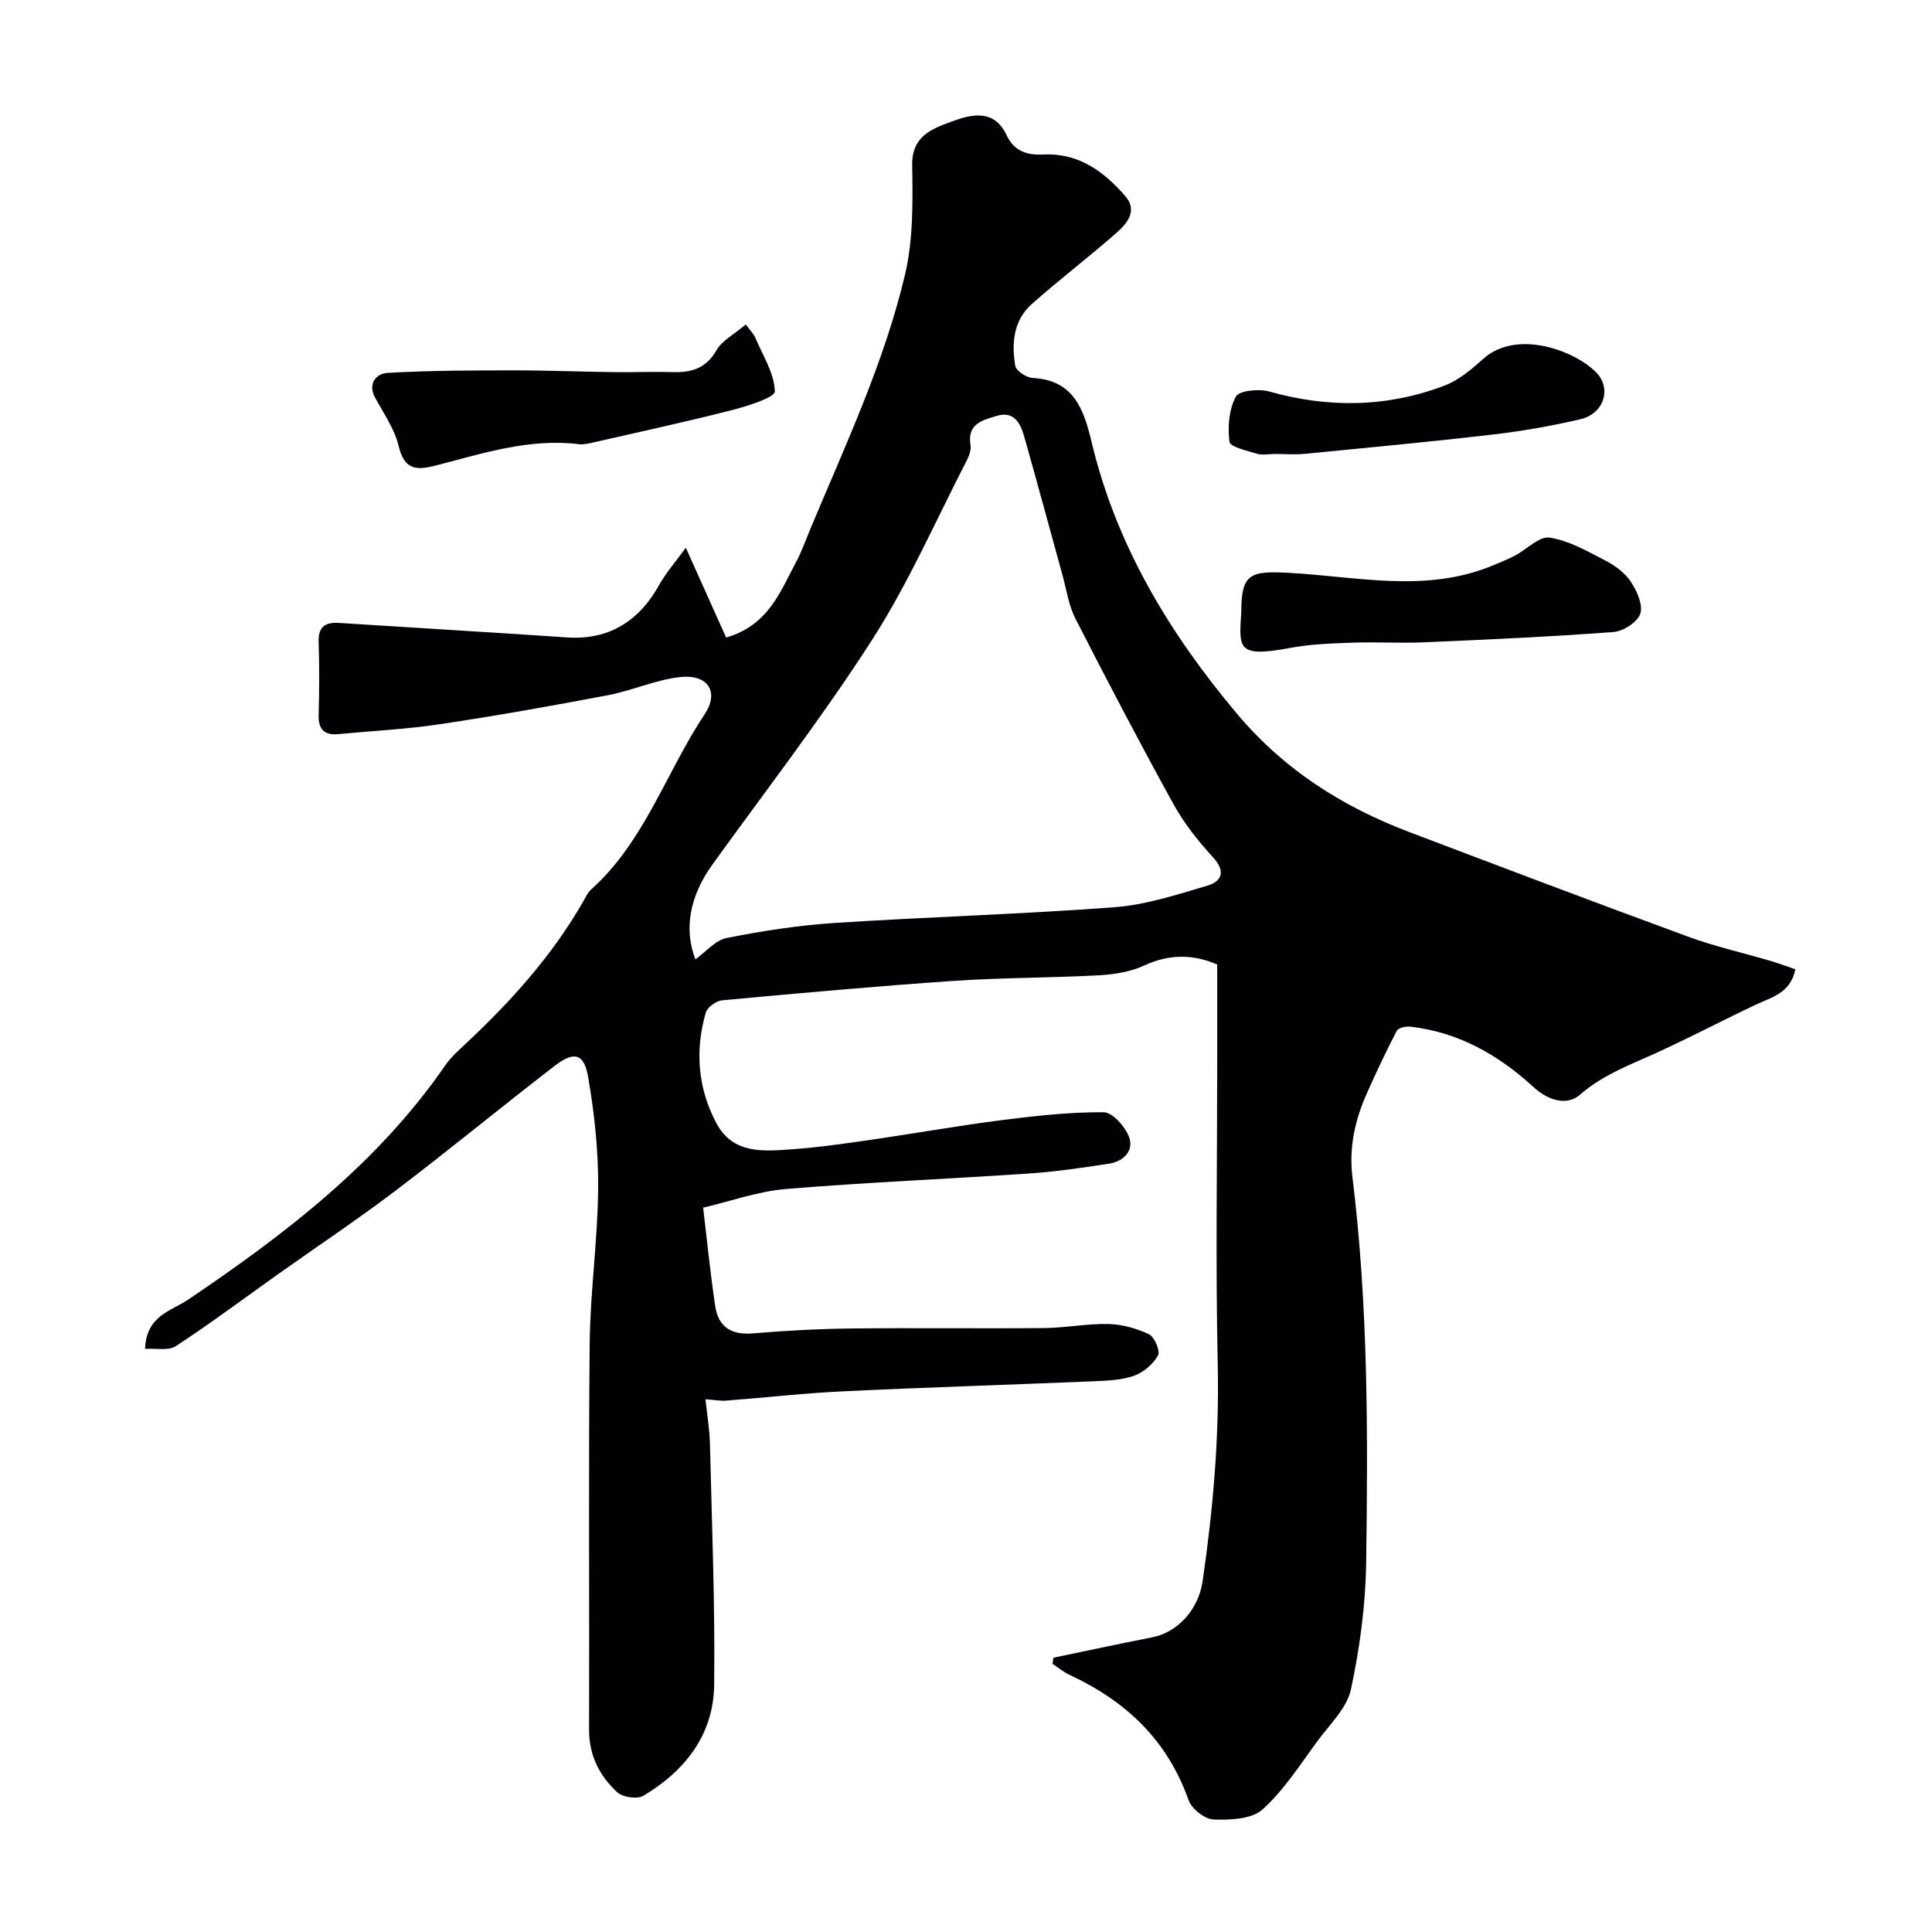 <svg enable-background="new 0 0 400 400" viewBox="0 0 400 400" xmlns="http://www.w3.org/2000/svg"><g fill="#010103"><path d="m218.11 343.21c6.8-1.41 13.58-2.88 20.4-4.21 5.33-1.04 9.62-5.74 10.48-11.65 2.17-14.88 3.46-29.77 3.13-44.87-.46-20.69-.11-41.4-.11-62.1 0-6.79 0-13.58 0-20.69-4.81-2.08-9.8-2.26-15.12.21-2.86 1.33-6.26 1.85-9.46 2.03-9.92.54-19.88.47-29.79 1.14-16.07 1.1-32.11 2.55-48.15 4.04-1.23.11-3.05 1.45-3.37 2.56-2.27 7.86-1.64 15.65 2.2 22.87 3.46 6.52 9.89 5.82 15.85 5.39 5.39-.39 10.75-1.17 16.1-1.94 9.05-1.31 18.06-2.92 27.14-4.08 7-.89 14.06-1.68 21.09-1.63 1.84.01 4.49 3.01 5.28 5.17 1.02 2.8-1.19 5.02-4.14 5.47-5.49.85-11.01 1.66-16.56 2.04-16.78 1.14-33.6 1.82-50.37 3.21-5.76.48-11.38 2.52-17.13 3.86.76 6.37 1.45 13.44 2.51 20.46.64 4.25 3.37 5.95 7.8 5.57 6.74-.57 13.52-.93 20.28-1.01 13.33-.15 26.66.04 39.99-.09 4.44-.04 8.88-.94 13.3-.84 2.84.07 5.84.89 8.41 2.12 1.15.55 2.39 3.48 1.89 4.38-1.01 1.79-2.98 3.5-4.93 4.2-2.56.92-5.47 1.03-8.24 1.15-17.36.73-34.72 1.26-52.07 2.09-8.05.38-16.07 1.31-24.1 1.92-1.27.1-2.56-.15-4.36-.28.31 3.01.86 6.18.93 9.37.4 16.59 1.07 33.2.87 49.79-.12 10.27-6.02 17.79-14.66 22.94-1.26.75-4.25.32-5.38-.71-3.71-3.4-5.88-7.67-5.86-13.01.09-26.66-.14-53.33.13-79.99.11-10.71 1.67-21.4 1.75-32.11.06-7.68-.76-15.44-2.08-23.02-.85-4.89-2.92-5.37-6.93-2.28-11.02 8.5-21.77 17.35-32.85 25.77-7.93 6.02-16.23 11.55-24.36 17.32-7.05 5.01-13.98 10.2-21.21 14.93-1.54 1.01-4.14.42-6.38.57.26-6.91 5.44-7.84 8.89-10.17 20.12-13.59 39.25-28.2 53.25-48.51 1.21-1.76 2.89-3.22 4.46-4.7 9.3-8.72 17.75-18.13 24.13-29.26.48-.84.9-1.81 1.6-2.44 11.12-9.98 15.54-24.32 23.54-36.33 3.07-4.61.65-8.28-5-7.69-5.1.54-9.98 2.81-15.06 3.77-11.53 2.2-23.1 4.25-34.7 5.99-6.96 1.05-14.03 1.39-21.05 2.06-3 .29-4.21-1.01-4.12-4.05.15-4.99.16-10 0-15-.1-3.14 1.31-4.15 4.22-3.97 15.79 1.02 31.58 1.94 47.37 3.01 6.52.44 13.78-1.73 18.8-10.69 1.5-2.68 3.58-5.05 5.63-7.89 3.11 6.93 5.74 12.79 8.35 18.6 8.79-2.57 11.18-9.5 14.46-15.59 1.15-2.14 1.96-4.47 2.9-6.72 7.24-17.36 15.33-34.46 19.67-52.82 1.72-7.28 1.61-15.11 1.49-22.67-.1-6.08 4.15-7.54 8.16-9.03 4.11-1.53 8.81-2.66 11.37 2.79 1.6 3.41 4.31 4.2 7.67 4.03 7.27-.35 12.5 3.52 16.92 8.61 2.63 3.03.37 5.69-1.85 7.63-5.73 5.02-11.8 9.66-17.5 14.71-3.8 3.38-4.23 8.12-3.43 12.8.18 1.05 2.3 2.44 3.59 2.51 8.51.44 10.59 6.49 12.2 13.21 5.11 21.44 16.09 39.65 30.19 56.4 9.72 11.54 21.76 19.15 35.57 24.4 19.22 7.29 38.44 14.58 57.74 21.66 5.61 2.06 11.49 3.37 17.23 5.07 1.67.49 3.31 1.12 4.99 1.69-.99 4.93-4.85 5.75-8.18 7.32-7.86 3.72-15.55 7.82-23.51 11.29-4.61 2.01-8.97 3.95-12.9 7.36-2.73 2.36-6.57 1.22-9.63-1.59-7.23-6.64-15.52-11.36-25.48-12.5-.93-.11-2.5.23-2.82.85-2.21 4.24-4.25 8.58-6.2 12.96-2.45 5.48-3.73 11.22-2.99 17.26 3.28 26.55 3.22 53.24 2.85 79.9-.12 8.77-1.32 17.65-3.15 26.23-.82 3.83-4.31 7.17-6.82 10.56-3.64 4.92-6.99 10.25-11.47 14.3-2.25 2.03-6.73 2.21-10.16 2.09-1.83-.07-4.54-2.22-5.18-4.03-4.36-12.37-12.95-20.49-24.56-25.88-1.29-.6-2.41-1.54-3.61-2.33.08-.41.15-.84.21-1.26zm-74.13-144.58c2.09-1.49 4.08-3.95 6.48-4.43 7.36-1.47 14.85-2.62 22.33-3.11 19.27-1.26 38.59-1.8 57.84-3.25 6.55-.49 13.03-2.6 19.39-4.49 2.95-.88 3.79-2.96 1.12-5.86-3.07-3.34-5.98-7.01-8.17-10.97-7-12.7-13.73-25.56-20.33-38.47-1.38-2.69-1.81-5.88-2.63-8.85-2.67-9.66-5.27-19.35-8.01-28.99-.76-2.67-2.15-5.15-5.58-4.12-2.88.87-6.22 1.58-5.49 6.02.17 1.02-.28 2.27-.78 3.24-6.4 12.39-12.01 25.3-19.51 36.99-10.29 16.05-22 31.19-33.16 46.68-4.62 6.42-5.97 13.25-3.5 19.61z"/><path d="m257 126.55c0-7.78 1.92-8.36 9.64-7.96 14.17.73 28.57 4.3 42.53-1.56 1.5-.63 3.02-1.23 4.45-1.98 2.46-1.29 5.07-4.08 7.23-3.74 4.02.62 7.86 2.85 11.58 4.78 1.99 1.03 4.02 2.54 5.23 4.37 1.25 1.9 2.55 4.78 1.94 6.61-.57 1.73-3.51 3.62-5.54 3.78-13.01.98-26.04 1.56-39.07 2.13-5.02.22-10.07-.1-15.09.08-4.26.15-8.58.3-12.76 1.08-11.1 2.07-10.62.14-10.14-7.59z"/><path d="m154.41 67.17c1.01 1.38 1.66 2 1.97 2.75 1.56 3.69 3.94 7.38 4.04 11.13.03 1.24-5.74 3.06-9.05 3.9-9.45 2.41-18.99 4.47-28.5 6.65-.96.22-1.98.48-2.93.37-10.24-1.26-19.85 1.84-29.51 4.36-4.06 1.06-6.67 1.12-7.88-3.94-.84-3.53-3.09-6.76-4.87-10.03-1.65-3.03.31-5.02 2.48-5.15 8.69-.51 17.41-.52 26.12-.53 7.01-.01 14.02.28 21.03.37 4 .05 8-.13 11.99-.01 3.9.12 6.92-.8 9.06-4.56 1.14-1.98 3.57-3.2 6.05-5.31z"/><path d="m263.72 94c-1.17 0-2.41.27-3.48-.06-2.05-.63-5.55-1.4-5.69-2.47-.4-3.07-.11-6.69 1.31-9.34.68-1.27 4.75-1.68 6.89-1.08 12.31 3.47 24.45 3.31 36.36-1.23 2.95-1.13 5.6-3.39 8.01-5.55 6.76-6.04 18.45-1.9 23.17 2.64 3.51 3.37 1.88 8.74-3.1 9.89-5.86 1.36-11.83 2.43-17.81 3.13-13.03 1.52-26.1 2.75-39.16 4.02-2.14.21-4.33.03-6.49.03-.01.01-.01.01-.01.02z"/></g></svg>